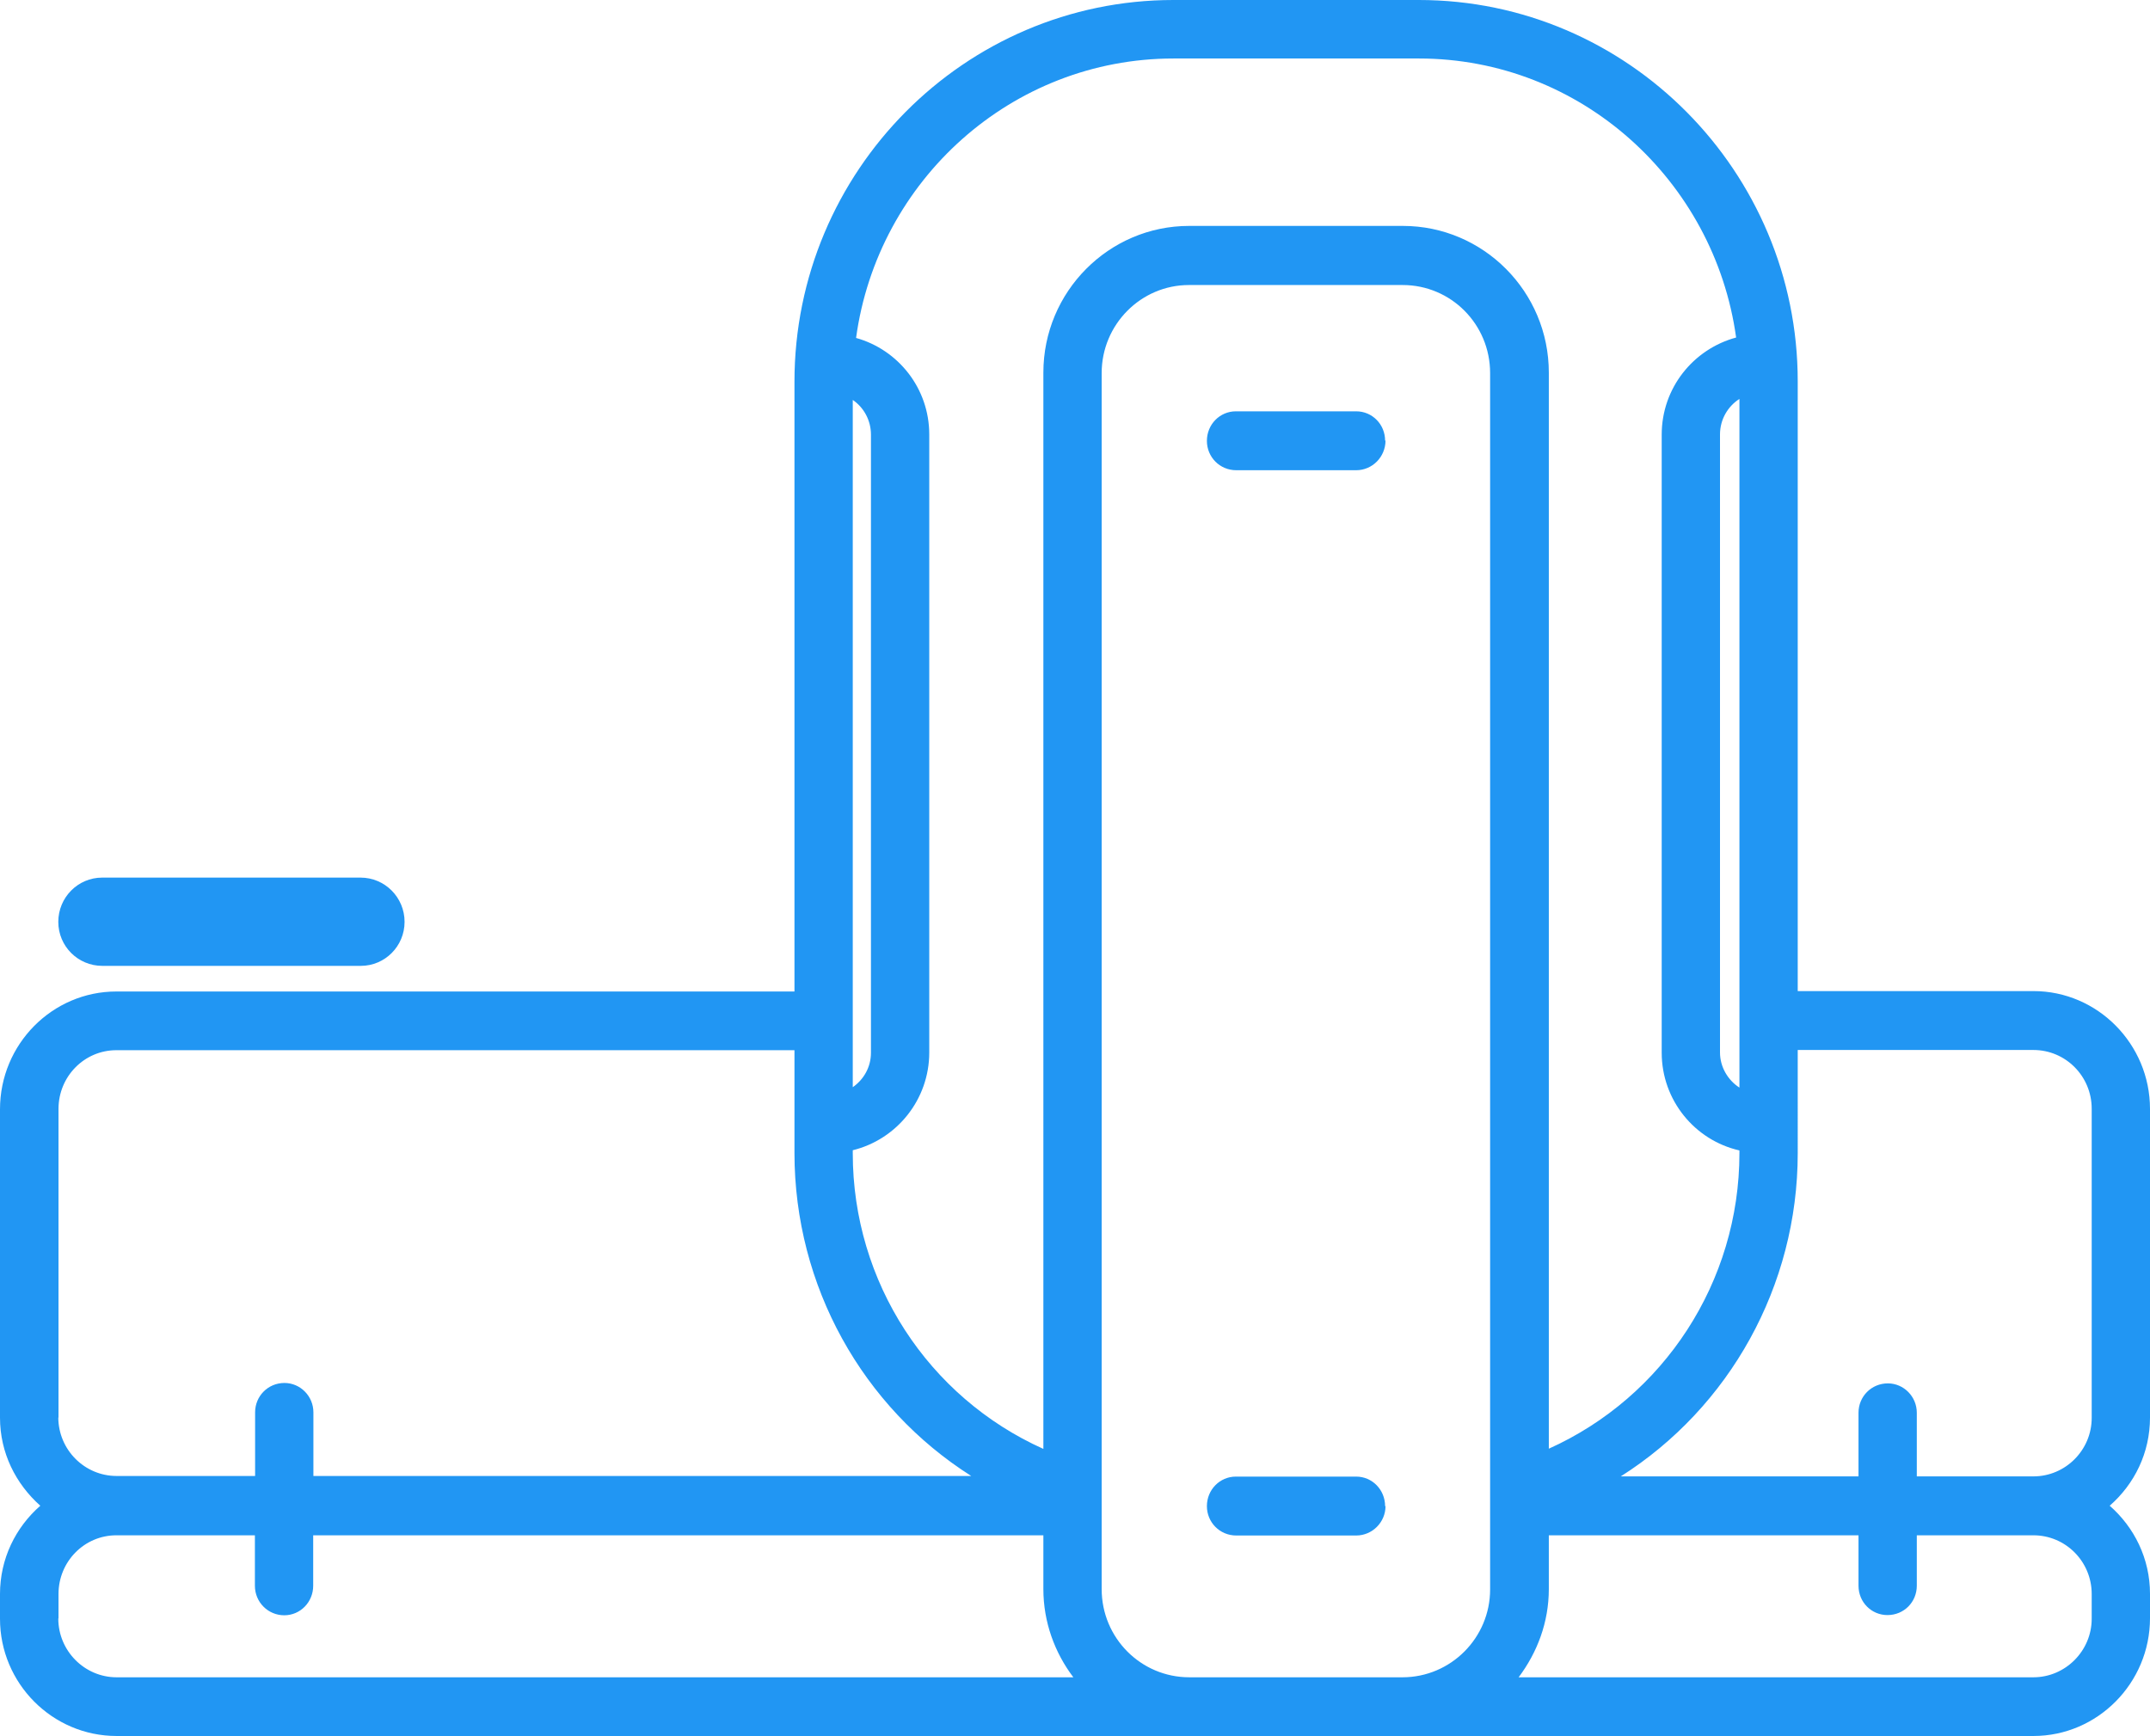 <svg xmlns="http://www.w3.org/2000/svg" width="104" height="84" preserveAspectRatio="xMidYMid"><defs><style>.cls-1 { fill: #2196F3; fill-rule: evenodd; }</style></defs><path d="M104 68.6V53.65c0-3.13-2.53-5.7-5.64-5.7h-11.4v-29.5C86.96 8.3 78.74 0 68.63 0H56.76c-10.1 0-18.33 8.28-18.33 18.47v29.5H5.63c-3.1 0-5.63 2.55-5.63 5.7v14.92c0 1.7.76 3.2 1.95 4.26C.75 73.9 0 75.42 0 77.12v1.2c0 3.12 2.53 5.67 5.64 5.67h92.72c3.1 0 5.64-2.56 5.64-5.7v-1.18c0-1.7-.76-3.22-1.95-4.26 1.2-1.05 1.95-2.56 1.95-4.27zM84.14 52.62c-.56-.36-.94-1-.94-1.7v-29.9c0-.73.38-1.36.94-1.72v33.33zM56.76 2.83h11.87c7.83 0 14.3 5.9 15.35 13.5-2.07.56-3.6 2.44-3.6 4.7v29.9c0 2.3 1.6 4.24 3.76 4.73v.13c0 6.23-3.66 11.8-9.22 14.3V18.03c0-3.92-3.17-7.1-7.06-7.1H57.52c-3.88 0-7.05 3.18-7.05 7.1V70.1c-5.57-2.5-9.22-8.07-9.22-14.3v-.15c2.12-.52 3.7-2.44 3.7-4.73v-29.9c0-2.23-1.5-4.1-3.54-4.67 1.04-7.62 7.52-13.52 15.36-13.52zm-14.63 18.2v29.9c0 .7-.35 1.3-.88 1.67V19.35c.53.36.88.98.88 1.68zM2.83 68.6V53.65c0-1.57 1.25-2.84 2.8-2.84h32.8v4.97c0 6.45 3.3 12.3 8.55 15.63H15.16v-3.08c0-.78-.63-1.42-1.4-1.42-.8 0-1.42.64-1.42 1.42v3.08h-6.7c-1.55 0-2.82-1.27-2.82-2.84zm0 9.7v-1.18c0-1.57 1.25-2.84 2.8-2.84h6.7v2.44c0 .8.64 1.43 1.42 1.43.78 0 1.4-.64 1.4-1.43v-2.44h35.32v2.6c0 1.6.55 3.08 1.45 4.27H5.64c-1.55 0-2.82-1.28-2.82-2.84zm54.7 2.85c-2.34 0-4.24-1.9-4.24-4.27V18.05c0-2.35 1.9-4.26 4.22-4.26h10.34c2.34 0 4.23 1.9 4.23 4.26V76.9c0 2.34-1.9 4.25-4.24 4.25H57.52zm43.65-4.03v1.2c0 1.55-1.27 2.83-2.82 2.83h-24.9c.9-1.2 1.46-2.66 1.46-4.27v-2.6H89.9v2.44c0 .8.63 1.42 1.4 1.42.8 0 1.42-.63 1.42-1.42v-2.44h5.64c1.56 0 2.82 1.27 2.82 2.84zm-8.46-5.7v-3.07c0-.78-.63-1.42-1.4-1.42-.8 0-1.42.64-1.42 1.42v3.08H78.4c5.25-3.33 8.56-9.2 8.56-15.64V50.8h11.4c1.56 0 2.82 1.27 2.82 2.84V68.6c0 1.56-1.27 2.83-2.82 2.83h-5.64zM2.82 44.6c0-1.18.95-2.14 2.12-2.14h12.5c1.18 0 2.13.96 2.13 2.14 0 1.18-.95 2.13-2.12 2.13H4.95c-1.18 0-2.13-.95-2.13-2.13zm64.2-23.29c0 .8-.64 1.44-1.42 1.44h-5.8c-.8 0-1.42-.64-1.42-1.42 0-.8.63-1.43 1.4-1.43h5.82c.78 0 1.4.63 1.4 1.42zm0 51.56c0 .78-.64 1.42-1.42 1.42h-5.8c-.8 0-1.42-.64-1.42-1.42 0-.8.63-1.43 1.4-1.43h5.82c.78 0 1.4.64 1.4 1.43z" class="cls-1"/></svg>